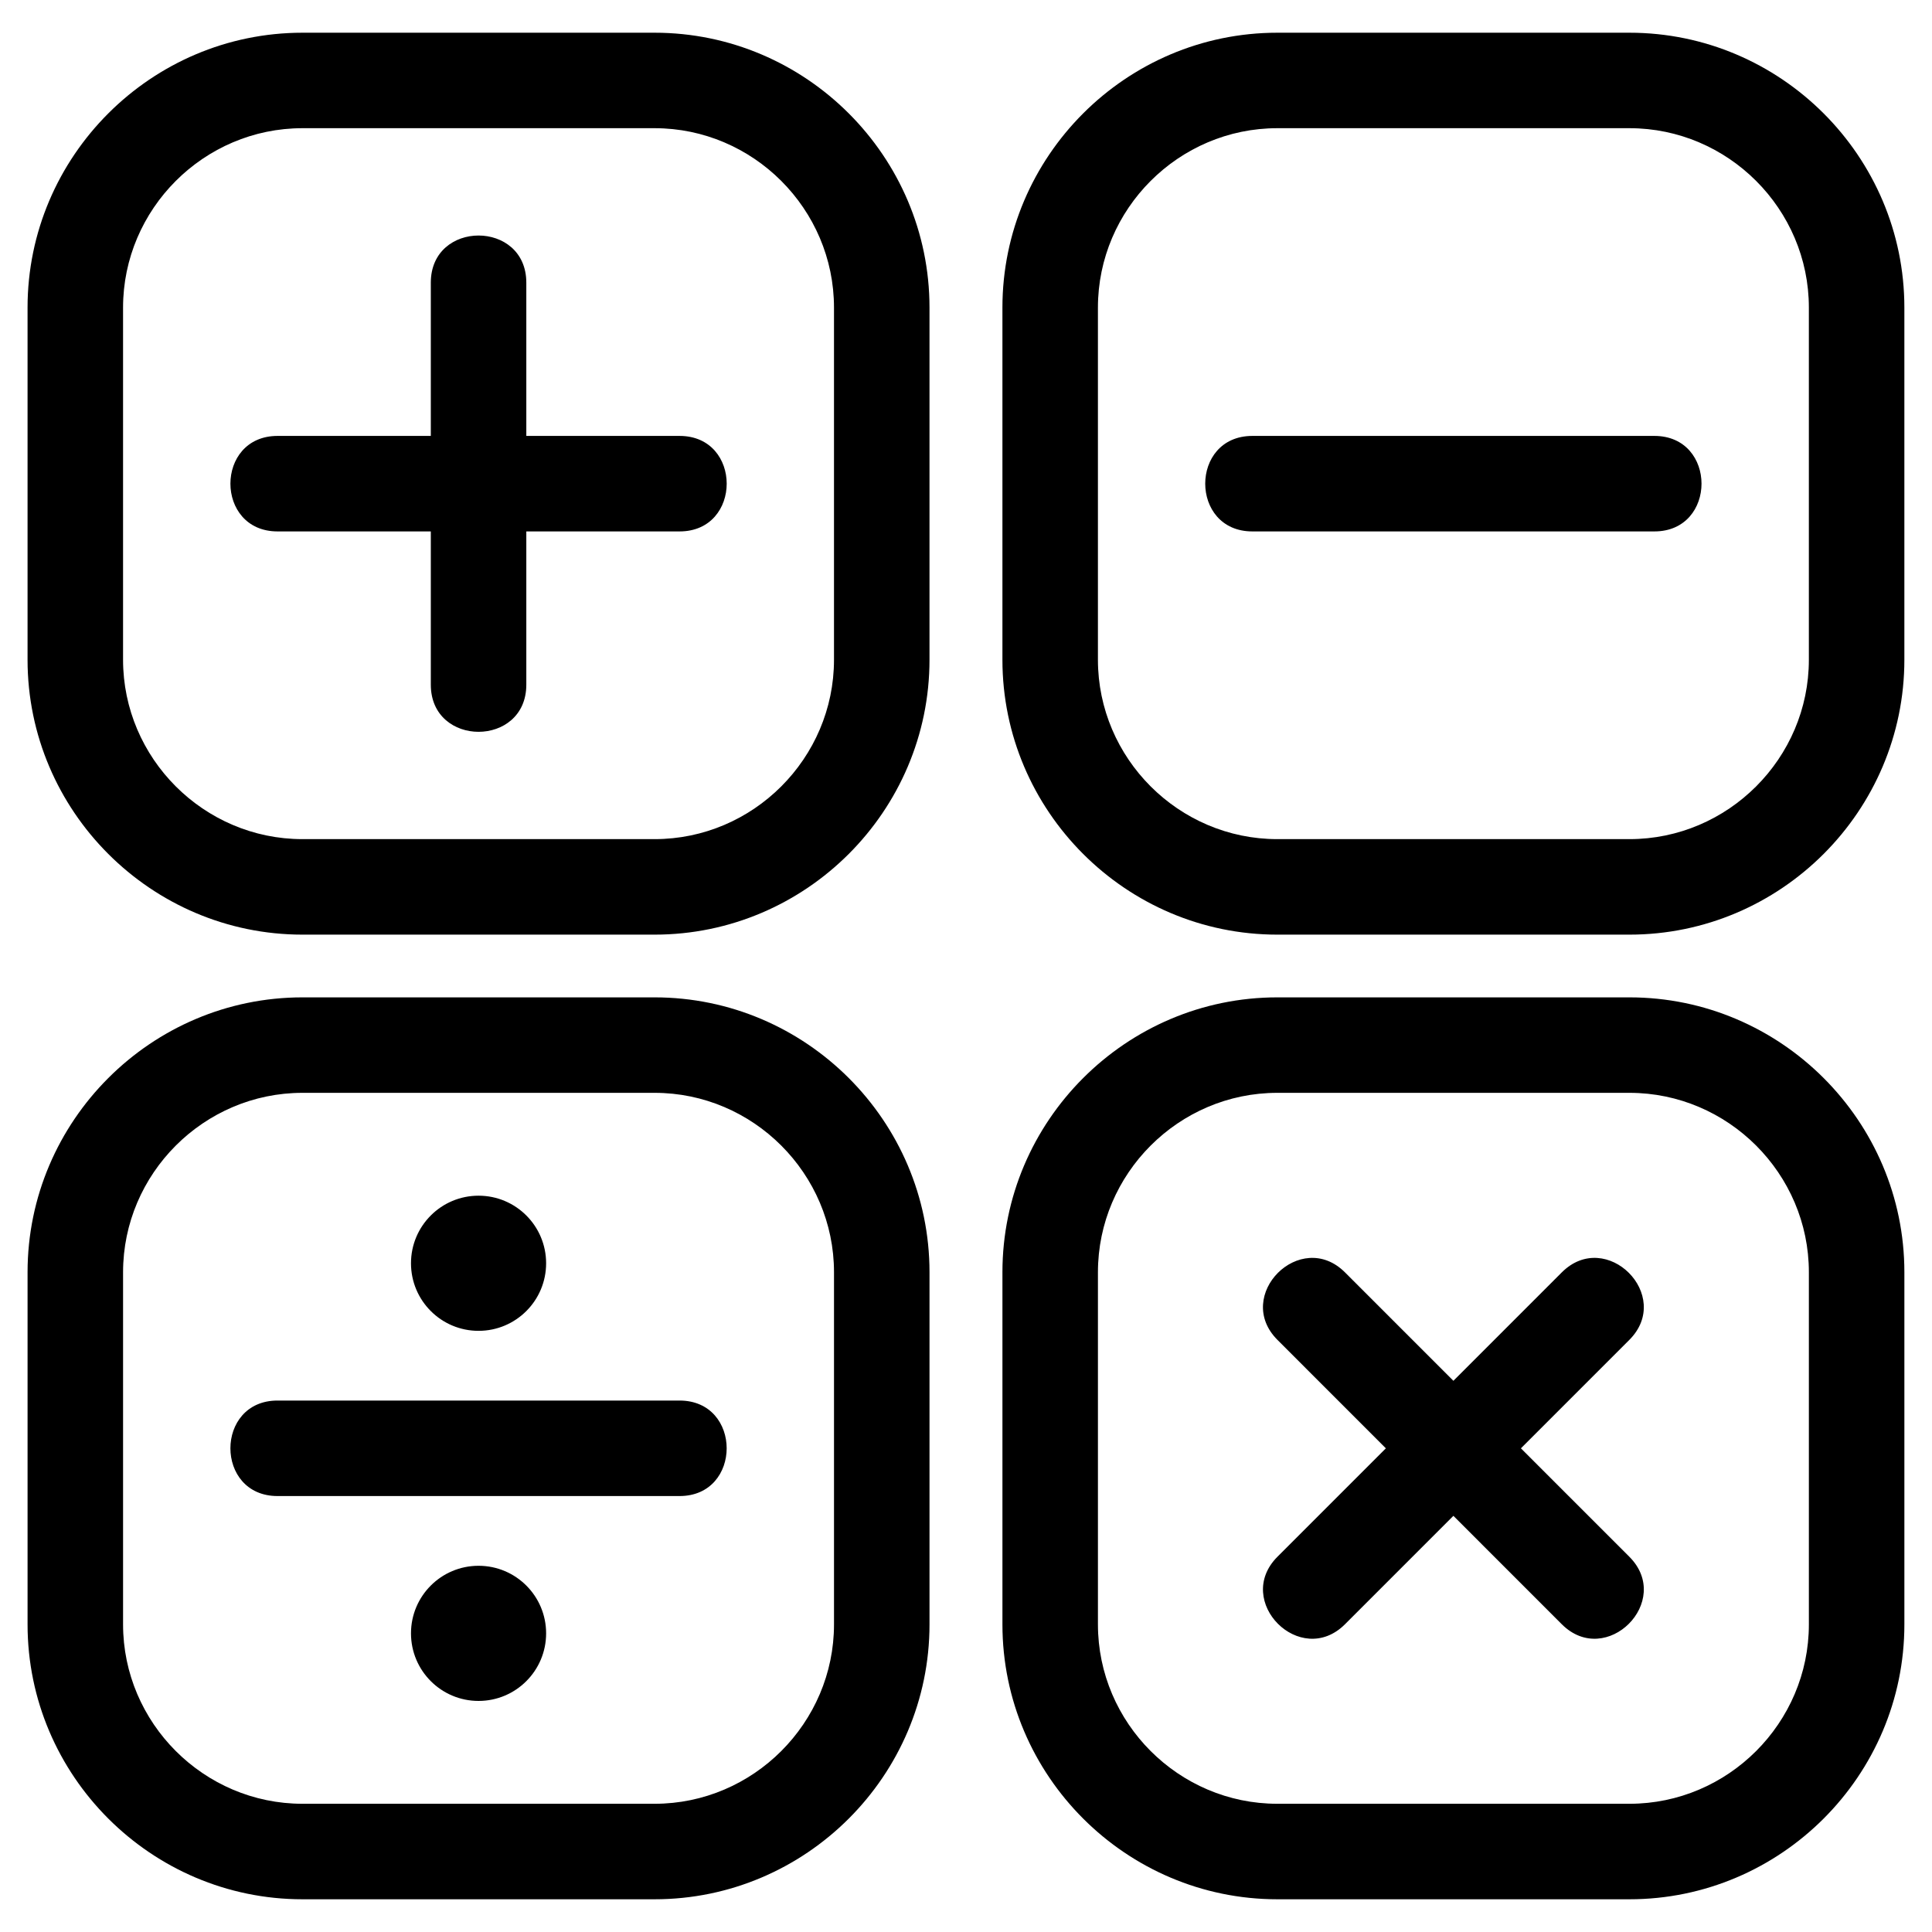 <?xml version="1.0" encoding="UTF-8"?>
<!-- The Best Svg Icon site in the world: iconSvg.co, Visit us! https://iconsvg.co -->
<svg fill="#000000" width="800px" height="800px" version="1.1" viewBox="144 144 512 512" xmlns="http://www.w3.org/2000/svg">
 <path d="m258.17 218.91c0-16.66 25.309-16.66 25.309 0v40.613h40.613c16.656 0 16.656 25.309 0 25.309h-40.613v40.613c0 16.66-25.309 16.66-25.309 0v-40.613h-40.613c-16.66 0-16.66-25.309 0-25.309h40.613zm12.652 241.96c9.891 0 17.906 8.02 17.906 17.91s-8.016 17.906-17.906 17.906-17.906-8.016-17.906-17.906 8.016-17.91 17.906-17.91zm0 98.078c9.891 0 17.906 8.016 17.906 17.906s-8.016 17.91-17.906 17.91-17.906-8.02-17.906-17.91 8.016-17.906 17.906-17.906zm305.01 88.379h-93.328c-40.09 0-72.848-32.75-72.848-72.84v-93.336c0-40.09 32.758-72.84 72.848-72.84h93.328c40.09 0 72.848 32.75 72.848 72.84v93.336c0 40.09-32.758 72.84-72.848 72.84zm-93.328-25.309h93.328c26.121 0 47.539-21.418 47.539-47.531v-93.336c0-26.117-21.418-47.539-47.539-47.539h-93.328c-26.121 0-47.539 21.422-47.539 47.539v93.336c0 26.117 21.418 47.531 47.539 47.531zm-258.35 0h93.328c26.121 0 47.539-21.418 47.539-47.531v-93.336c0-26.117-21.418-47.539-47.539-47.539h-93.328c-26.121 0-47.539 21.422-47.539 47.539v93.336c0 26.117 21.418 47.531 47.539 47.531zm93.328 25.309h-93.328c-40.09 0-72.848-32.75-72.848-72.84v-93.336c0-40.09 32.758-72.84 72.848-72.84h93.328c40.09 0 72.848 32.75 72.848 72.84v93.336c0 40.09-32.758 72.84-72.848 72.84zm-99.926-106.86c-16.66 0-16.66-25.309 0-25.309h106.53c16.656 0 16.656 25.309 0 25.309zm340.33-59.266c11.777-11.777 29.668 6.117 17.895 17.895l-28.719 28.723 28.719 28.719c11.777 11.777-6.117 29.668-17.895 17.895l-28.719-28.723-28.719 28.723c-11.781 11.777-29.668-6.117-17.895-17.895l28.719-28.719-28.719-28.723c-11.777-11.777 6.109-29.668 17.895-17.895l28.719 28.723zm17.945-303.23h-93.328c-26.121 0-47.539 21.418-47.539 47.539v93.328c0 26.121 21.418 47.539 47.539 47.539h93.328c26.121 0 47.539-21.418 47.539-47.539v-93.328c0-26.121-21.418-47.539-47.539-47.539zm-93.328-25.301h93.328c40.09 0 72.848 32.75 72.848 72.84v93.328c0 40.094-32.758 72.848-72.848 72.848h-93.328c-40.09 0-72.848-32.75-72.848-72.848v-93.328c0-40.09 32.758-72.84 72.848-72.84zm-258.35 0h93.328c40.09 0 72.848 32.75 72.848 72.84v93.328c0 40.094-32.758 72.848-72.848 72.848h-93.328c-40.09 0-72.848-32.75-72.848-72.848v-93.328c0-40.09 32.758-72.84 72.848-72.84zm93.328 25.301h-93.328c-26.121 0-47.539 21.418-47.539 47.539v93.328c0 26.121 21.418 47.539 47.539 47.539h93.328c26.121 0 47.539-21.418 47.539-47.539v-93.328c0-26.121-21.418-47.539-47.539-47.539zm158.41 106.86c-16.656 0-16.656-25.309 0-25.309h106.54c16.656 0 16.656 25.309 0 25.309z"/>
</svg>